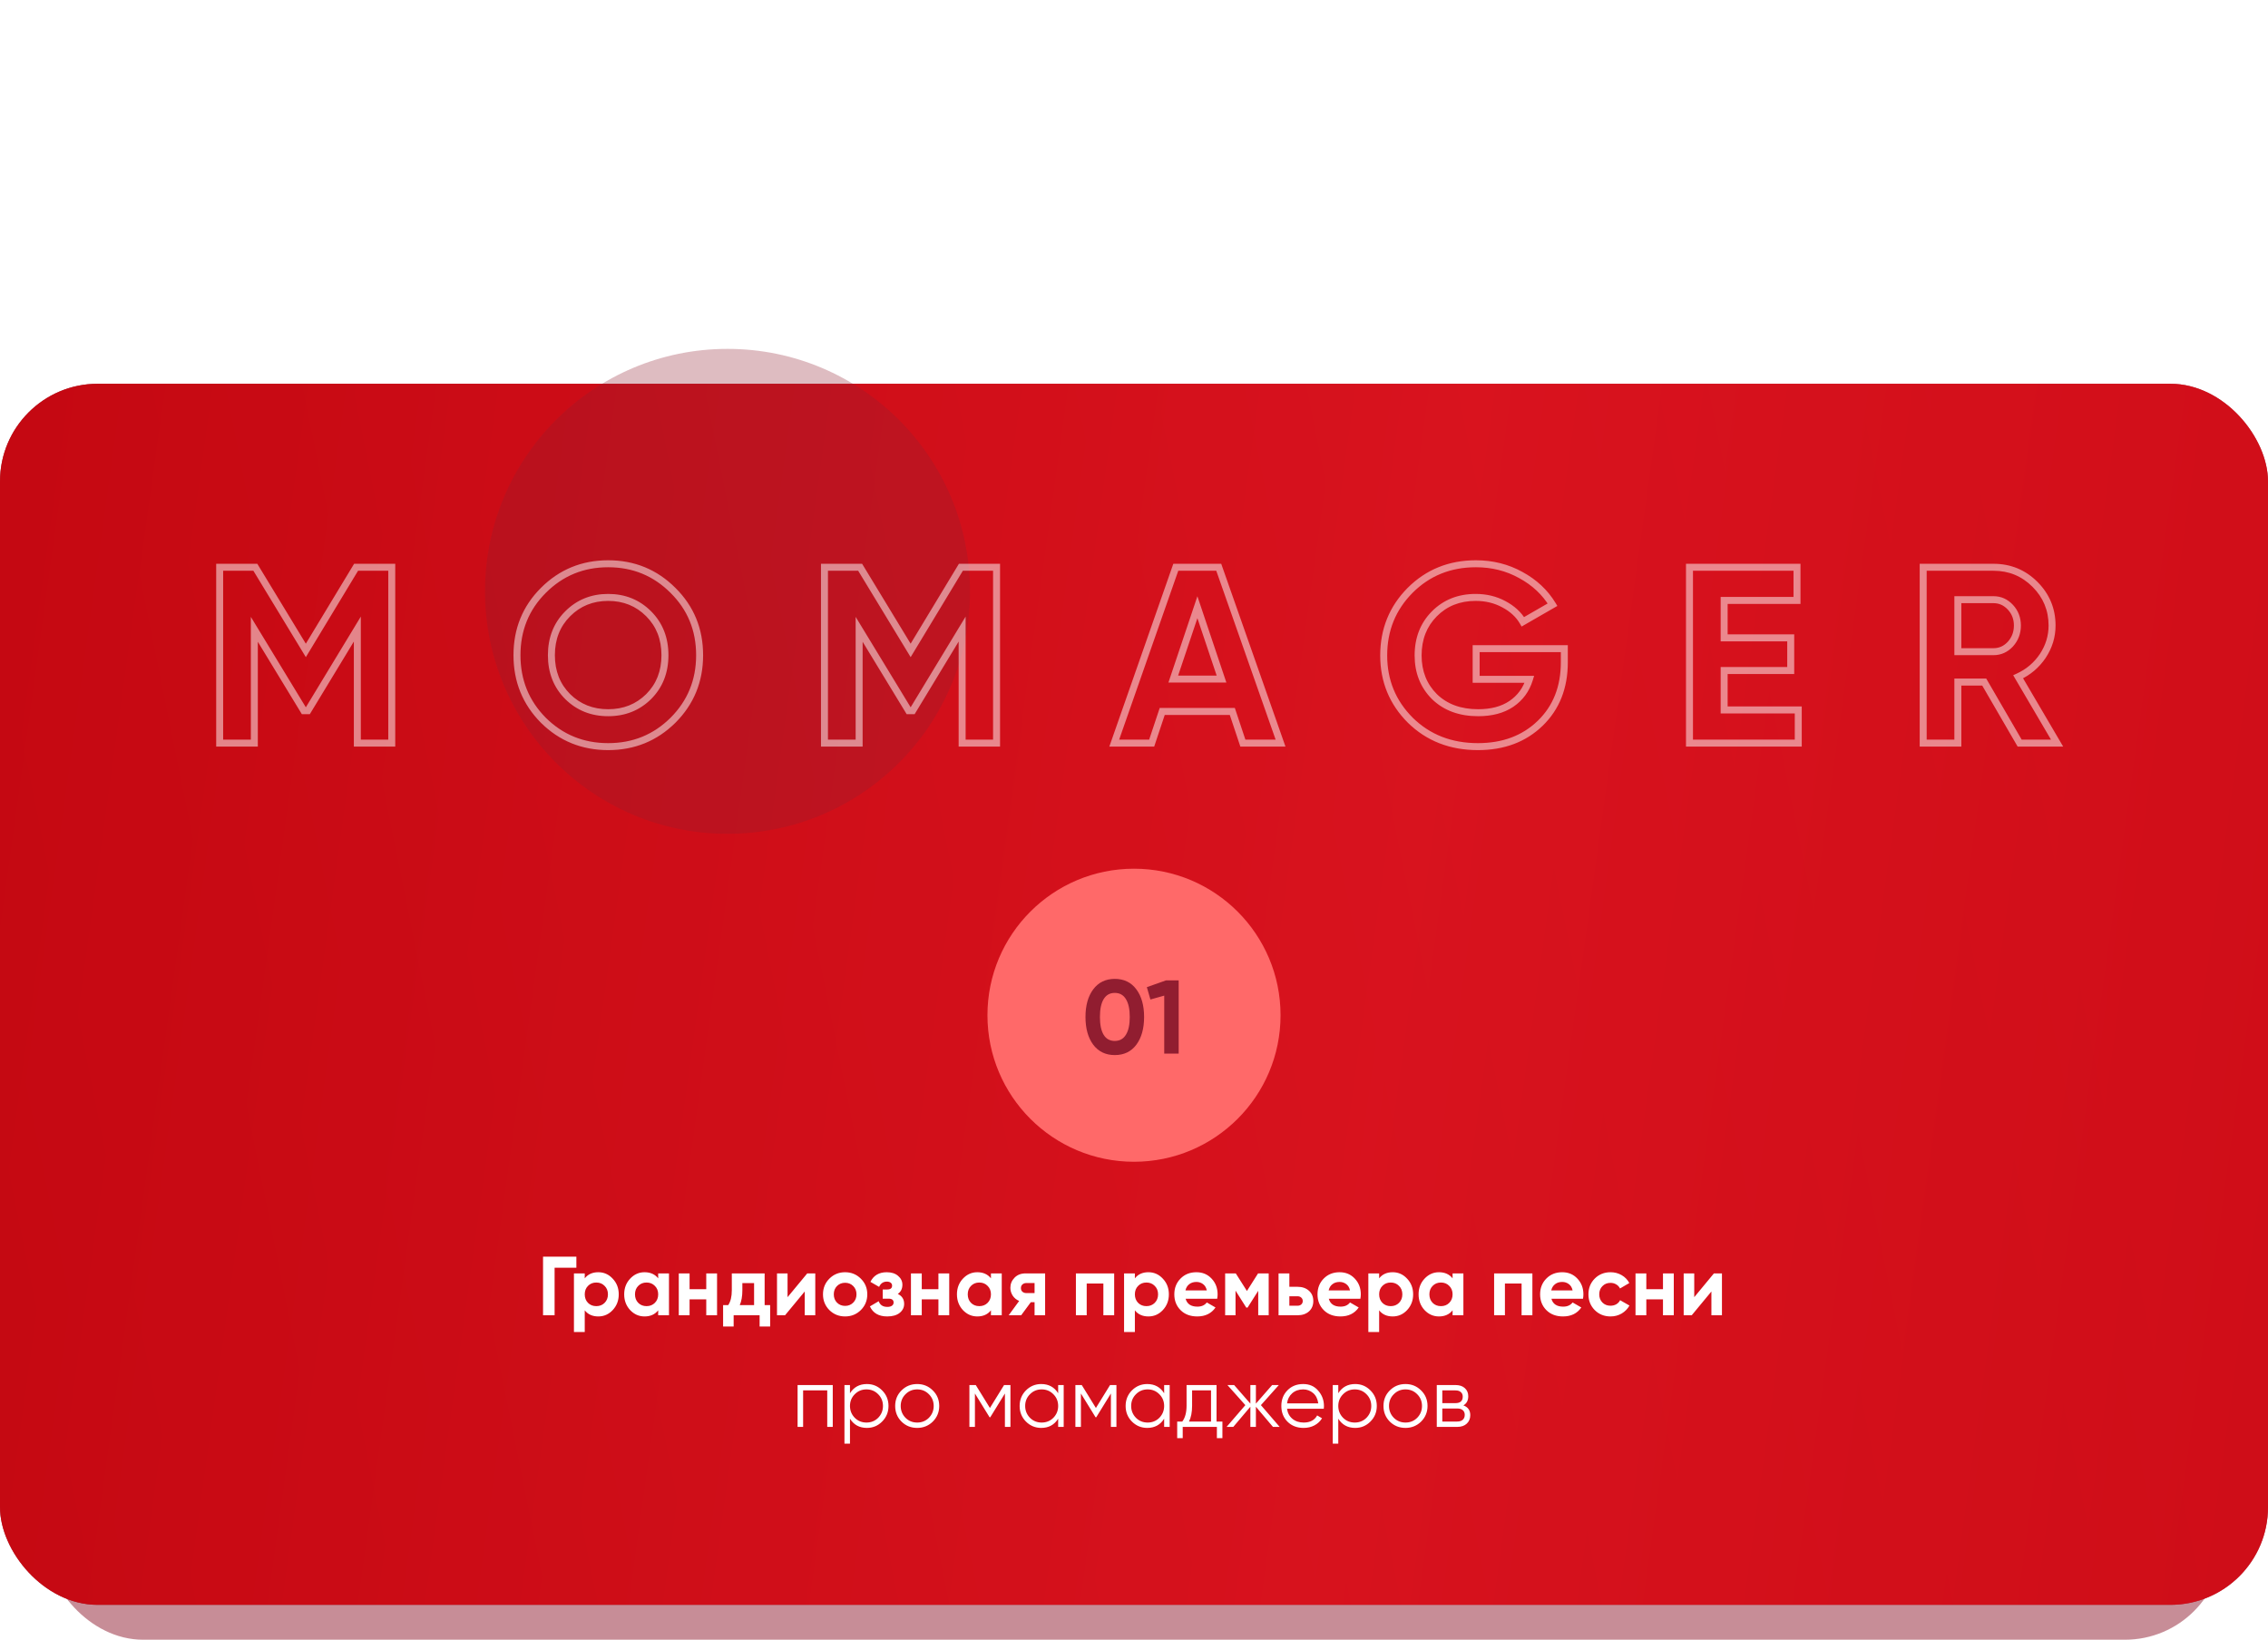 <?xml version="1.0" encoding="UTF-8"?> <svg xmlns="http://www.w3.org/2000/svg" width="650" height="470" viewBox="0 0 650 470" fill="none"> <rect opacity="0.5" x="13" y="130" width="624" height="340" rx="28" fill="url(#paint0_linear_251_2012)"></rect> <rect y="110" width="650" height="350" rx="28" fill="url(#paint1_linear_251_2012)"></rect> <rect y="110" width="650" height="350" rx="28" fill="url(#paint2_linear_251_2012)" fill-opacity="0.4"></rect> <rect y="110" width="650" height="350" rx="28" fill="#FF0000" fill-opacity="0.5"></rect> <path d="M165.186 360.2V363.368H158.946V377H155.634V360.2H165.186ZM171.474 364.664C173.09 364.664 174.466 365.28 175.602 366.512C176.754 367.728 177.33 369.224 177.33 371C177.33 372.776 176.754 374.28 175.602 375.512C174.466 376.728 173.09 377.336 171.474 377.336C169.794 377.336 168.498 376.752 167.586 375.584V381.8H164.49V365H167.586V366.416C168.498 365.248 169.794 364.664 171.474 364.664ZM168.522 373.448C169.146 374.072 169.938 374.384 170.898 374.384C171.858 374.384 172.65 374.072 173.274 373.448C173.914 372.808 174.234 371.992 174.234 371C174.234 370.008 173.914 369.2 173.274 368.576C172.65 367.936 171.858 367.616 170.898 367.616C169.938 367.616 169.146 367.936 168.522 368.576C167.898 369.2 167.586 370.008 167.586 371C167.586 371.992 167.898 372.808 168.522 373.448ZM188.634 365H191.73V377H188.634V375.584C187.706 376.752 186.402 377.336 184.722 377.336C183.122 377.336 181.746 376.728 180.594 375.512C179.458 374.28 178.89 372.776 178.89 371C178.89 369.224 179.458 367.728 180.594 366.512C181.746 365.28 183.122 364.664 184.722 364.664C186.402 364.664 187.706 365.248 188.634 366.416V365ZM182.922 373.448C183.546 374.072 184.338 374.384 185.298 374.384C186.258 374.384 187.05 374.072 187.674 373.448C188.314 372.808 188.634 371.992 188.634 371C188.634 370.008 188.314 369.2 187.674 368.576C187.05 367.936 186.258 367.616 185.298 367.616C184.338 367.616 183.546 367.936 182.922 368.576C182.298 369.2 181.986 370.008 181.986 371C181.986 371.992 182.298 372.808 182.922 373.448ZM202.409 365H205.505V377H202.409V372.44H197.633V377H194.537V365H197.633V369.536H202.409V365ZM219.142 374.096H220.726V380.216H217.702V377H210.262V380.216H207.238V374.096H208.702C209.39 373.072 209.734 371.656 209.734 369.848V365H219.142V374.096ZM212.014 374.096H216.118V367.784H212.758V369.848C212.758 371.544 212.51 372.96 212.014 374.096ZM231.35 365H233.654V377H230.63V370.184L224.99 377H222.686V365H225.71V371.816L231.35 365ZM246.714 375.512C245.482 376.728 243.978 377.336 242.202 377.336C240.426 377.336 238.922 376.728 237.69 375.512C236.474 374.28 235.866 372.776 235.866 371C235.866 369.224 236.474 367.728 237.69 366.512C238.922 365.28 240.426 364.664 242.202 364.664C243.978 364.664 245.482 365.28 246.714 366.512C247.946 367.728 248.562 369.224 248.562 371C248.562 372.776 247.946 374.28 246.714 375.512ZM239.874 373.376C240.498 374 241.274 374.312 242.202 374.312C243.13 374.312 243.906 374 244.53 373.376C245.154 372.752 245.466 371.96 245.466 371C245.466 370.04 245.154 369.248 244.53 368.624C243.906 368 243.13 367.688 242.202 367.688C241.274 367.688 240.498 368 239.874 368.624C239.266 369.248 238.962 370.04 238.962 371C238.962 371.96 239.266 372.752 239.874 373.376ZM257.303 370.88C258.519 371.472 259.127 372.424 259.127 373.736C259.127 374.76 258.703 375.616 257.855 376.304C257.007 376.992 255.815 377.336 254.279 377.336C251.847 377.336 250.191 376.376 249.311 374.456L251.831 372.968C252.215 374.056 253.039 374.6 254.303 374.6C254.879 374.6 255.319 374.488 255.623 374.264C255.943 374.04 256.103 373.736 256.103 373.352C256.103 372.616 255.631 372.248 254.687 372.248H252.983V369.608H254.279C255.207 369.608 255.671 369.24 255.671 368.504C255.671 368.152 255.535 367.872 255.263 367.664C254.991 367.456 254.631 367.352 254.183 367.352C253.143 367.352 252.399 367.856 251.951 368.864L249.455 367.424C250.367 365.584 251.927 364.664 254.135 364.664C255.511 364.664 256.599 365.016 257.399 365.72C258.215 366.408 258.623 367.248 258.623 368.24C258.623 369.408 258.183 370.288 257.303 370.88ZM268.948 365H272.044V377H268.948V372.44H264.172V377H261.076V365H264.172V369.536H268.948V365ZM284.001 365H287.097V377H284.001V375.584C283.073 376.752 281.769 377.336 280.089 377.336C278.489 377.336 277.113 376.728 275.961 375.512C274.825 374.28 274.257 372.776 274.257 371C274.257 369.224 274.825 367.728 275.961 366.512C277.113 365.28 278.489 364.664 280.089 364.664C281.769 364.664 283.073 365.248 284.001 366.416V365ZM278.289 373.448C278.913 374.072 279.705 374.384 280.665 374.384C281.625 374.384 282.417 374.072 283.041 373.448C283.681 372.808 284.001 371.992 284.001 371C284.001 370.008 283.681 369.2 283.041 368.576C282.417 367.936 281.625 367.616 280.665 367.616C279.705 367.616 278.913 367.936 278.289 368.576C277.665 369.2 277.353 370.008 277.353 371C277.353 371.992 277.665 372.808 278.289 373.448ZM299.528 365V377H296.504V373.256H295.424L292.664 377H289.088L292.088 372.896C291.32 372.576 290.704 372.072 290.24 371.384C289.792 370.68 289.568 369.928 289.568 369.128C289.568 368.008 289.968 367.04 290.768 366.224C291.568 365.408 292.616 365 293.912 365H299.528ZM294.152 367.76C293.704 367.76 293.328 367.896 293.024 368.168C292.736 368.424 292.592 368.776 292.592 369.224C292.592 369.656 292.736 370 293.024 370.256C293.328 370.512 293.704 370.64 294.152 370.64H296.504V367.76H294.152ZM319.318 365V377H316.222V367.904H311.446V377H308.35V365H319.318ZM329.138 364.664C330.754 364.664 332.13 365.28 333.266 366.512C334.418 367.728 334.994 369.224 334.994 371C334.994 372.776 334.418 374.28 333.266 375.512C332.13 376.728 330.754 377.336 329.138 377.336C327.458 377.336 326.162 376.752 325.25 375.584V381.8H322.154V365H325.25V366.416C326.162 365.248 327.458 364.664 329.138 364.664ZM326.186 373.448C326.81 374.072 327.602 374.384 328.562 374.384C329.522 374.384 330.314 374.072 330.938 373.448C331.578 372.808 331.898 371.992 331.898 371C331.898 370.008 331.578 369.2 330.938 368.576C330.314 367.936 329.522 367.616 328.562 367.616C327.602 367.616 326.81 367.936 326.186 368.576C325.562 369.2 325.25 370.008 325.25 371C325.25 371.992 325.562 372.808 326.186 373.448ZM339.794 372.272C340.21 373.776 341.338 374.528 343.178 374.528C344.362 374.528 345.258 374.128 345.866 373.328L348.362 374.768C347.178 376.48 345.434 377.336 343.13 377.336C341.146 377.336 339.554 376.736 338.354 375.536C337.154 374.336 336.554 372.824 336.554 371C336.554 369.192 337.146 367.688 338.33 366.488C339.514 365.272 341.034 364.664 342.89 364.664C344.65 364.664 346.098 365.272 347.234 366.488C348.386 367.704 348.962 369.208 348.962 371C348.962 371.4 348.922 371.824 348.842 372.272H339.794ZM339.746 369.872H345.866C345.69 369.056 345.322 368.448 344.762 368.048C344.218 367.648 343.594 367.448 342.89 367.448C342.058 367.448 341.37 367.664 340.826 368.096C340.282 368.512 339.922 369.104 339.746 369.872ZM363.603 365V377H360.603V369.992L357.555 374.792H357.171L354.099 369.944V377H351.123V365H354.171L357.363 370.04L360.555 365H363.603ZM371.852 368.84C373.212 368.84 374.308 369.216 375.14 369.968C375.972 370.704 376.388 371.688 376.388 372.92C376.388 374.152 375.972 375.144 375.14 375.896C374.308 376.632 373.212 377 371.852 377H366.428V365H369.524V368.84H371.852ZM371.876 374.264C372.308 374.264 372.66 374.144 372.932 373.904C373.22 373.648 373.364 373.32 373.364 372.92C373.364 372.52 373.22 372.192 372.932 371.936C372.66 371.68 372.308 371.552 371.876 371.552H369.524V374.264H371.876ZM380.833 372.272C381.249 373.776 382.377 374.528 384.217 374.528C385.401 374.528 386.297 374.128 386.905 373.328L389.401 374.768C388.217 376.48 386.473 377.336 384.169 377.336C382.185 377.336 380.593 376.736 379.393 375.536C378.193 374.336 377.593 372.824 377.593 371C377.593 369.192 378.185 367.688 379.369 366.488C380.553 365.272 382.073 364.664 383.929 364.664C385.689 364.664 387.137 365.272 388.273 366.488C389.425 367.704 390.001 369.208 390.001 371C390.001 371.4 389.961 371.824 389.881 372.272H380.833ZM380.785 369.872H386.905C386.729 369.056 386.361 368.448 385.801 368.048C385.257 367.648 384.633 367.448 383.929 367.448C383.097 367.448 382.409 367.664 381.865 368.096C381.321 368.512 380.961 369.104 380.785 369.872ZM399.146 364.664C400.762 364.664 402.138 365.28 403.274 366.512C404.426 367.728 405.002 369.224 405.002 371C405.002 372.776 404.426 374.28 403.274 375.512C402.138 376.728 400.762 377.336 399.146 377.336C397.466 377.336 396.17 376.752 395.258 375.584V381.8H392.162V365H395.258V366.416C396.17 365.248 397.466 364.664 399.146 364.664ZM396.194 373.448C396.818 374.072 397.61 374.384 398.57 374.384C399.53 374.384 400.322 374.072 400.946 373.448C401.586 372.808 401.906 371.992 401.906 371C401.906 370.008 401.586 369.2 400.946 368.576C400.322 367.936 399.53 367.616 398.57 367.616C397.61 367.616 396.818 367.936 396.194 368.576C395.57 369.2 395.258 370.008 395.258 371C395.258 371.992 395.57 372.808 396.194 373.448ZM416.306 365H419.402V377H416.306V375.584C415.378 376.752 414.074 377.336 412.394 377.336C410.794 377.336 409.418 376.728 408.266 375.512C407.13 374.28 406.562 372.776 406.562 371C406.562 369.224 407.13 367.728 408.266 366.512C409.418 365.28 410.794 364.664 412.394 364.664C414.074 364.664 415.378 365.248 416.306 366.416V365ZM410.594 373.448C411.218 374.072 412.01 374.384 412.97 374.384C413.93 374.384 414.722 374.072 415.346 373.448C415.986 372.808 416.306 371.992 416.306 371C416.306 370.008 415.986 369.2 415.346 368.576C414.722 367.936 413.93 367.616 412.97 367.616C412.01 367.616 411.218 367.936 410.594 368.576C409.97 369.2 409.658 370.008 409.658 371C409.658 371.992 409.97 372.808 410.594 373.448ZM439.177 365V377H436.081V367.904H431.305V377H428.209V365H439.177ZM444.63 372.272C445.046 373.776 446.174 374.528 448.014 374.528C449.198 374.528 450.094 374.128 450.702 373.328L453.198 374.768C452.014 376.48 450.27 377.336 447.966 377.336C445.982 377.336 444.39 376.736 443.19 375.536C441.99 374.336 441.39 372.824 441.39 371C441.39 369.192 441.982 367.688 443.166 366.488C444.35 365.272 445.87 364.664 447.726 364.664C449.486 364.664 450.934 365.272 452.07 366.488C453.222 367.704 453.798 369.208 453.798 371C453.798 371.4 453.758 371.824 453.678 372.272H444.63ZM444.582 369.872H450.702C450.526 369.056 450.158 368.448 449.598 368.048C449.054 367.648 448.43 367.448 447.726 367.448C446.894 367.448 446.206 367.664 445.662 368.096C445.118 368.512 444.758 369.104 444.582 369.872ZM461.577 377.336C459.769 377.336 458.257 376.728 457.041 375.512C455.841 374.296 455.241 372.792 455.241 371C455.241 369.208 455.841 367.704 457.041 366.488C458.257 365.272 459.769 364.664 461.577 364.664C462.745 364.664 463.809 364.944 464.769 365.504C465.729 366.064 466.457 366.816 466.953 367.76L464.289 369.32C464.049 368.824 463.681 368.432 463.185 368.144C462.705 367.856 462.161 367.712 461.553 367.712C460.625 367.712 459.857 368.024 459.249 368.648C458.641 369.256 458.337 370.04 458.337 371C458.337 371.944 458.641 372.728 459.249 373.352C459.857 373.96 460.625 374.264 461.553 374.264C462.177 374.264 462.729 374.128 463.209 373.856C463.705 373.568 464.073 373.176 464.313 372.68L467.001 374.216C466.473 375.16 465.729 375.92 464.769 376.496C463.809 377.056 462.745 377.336 461.577 377.336ZM476.604 365H479.7V377H476.604V372.44H471.828V377H468.732V365H471.828V369.536H476.604V365ZM491.201 365H493.505V377H490.481V370.184L484.841 377H482.537V365H485.561V371.816L491.201 365ZM228.586 397H238.666V409H237.082V398.536H230.17V409H228.586V397ZM248.448 396.712C250.16 396.712 251.616 397.32 252.816 398.536C254.032 399.752 254.64 401.24 254.64 403C254.64 404.76 254.032 406.248 252.816 407.464C251.616 408.68 250.16 409.288 248.448 409.288C246.32 409.288 244.704 408.408 243.6 406.648V413.8H242.016V397H243.6V399.352C244.704 397.592 246.32 396.712 248.448 396.712ZM244.968 406.384C245.88 407.296 247 407.752 248.328 407.752C249.656 407.752 250.776 407.296 251.688 406.384C252.6 405.44 253.056 404.312 253.056 403C253.056 401.672 252.6 400.552 251.688 399.64C250.776 398.712 249.656 398.248 248.328 398.248C247 398.248 245.88 398.712 244.968 399.64C244.056 400.552 243.6 401.672 243.6 403C243.6 404.312 244.056 405.44 244.968 406.384ZM267.33 407.488C266.098 408.688 264.61 409.288 262.866 409.288C261.09 409.288 259.594 408.688 258.378 407.488C257.162 406.272 256.554 404.776 256.554 403C256.554 401.224 257.162 399.736 258.378 398.536C259.594 397.32 261.09 396.712 262.866 396.712C264.626 396.712 266.114 397.32 267.33 398.536C268.562 399.736 269.178 401.224 269.178 403C269.178 404.76 268.562 406.256 267.33 407.488ZM259.506 406.384C260.418 407.296 261.538 407.752 262.866 407.752C264.194 407.752 265.314 407.296 266.226 406.384C267.138 405.44 267.594 404.312 267.594 403C267.594 401.672 267.138 400.552 266.226 399.64C265.314 398.712 264.194 398.248 262.866 398.248C261.538 398.248 260.418 398.712 259.506 399.64C258.594 400.552 258.138 401.672 258.138 403C258.138 404.312 258.594 405.44 259.506 406.384ZM287.764 397H289.588V409H288.004V399.424L283.804 406.24H283.612L279.412 399.424V409H277.828V397H279.652L283.708 403.576L287.764 397ZM303.266 399.352V397H304.85V409H303.266V406.648C302.162 408.408 300.546 409.288 298.418 409.288C296.706 409.288 295.242 408.68 294.026 407.464C292.826 406.248 292.226 404.76 292.226 403C292.226 401.24 292.826 399.752 294.026 398.536C295.242 397.32 296.706 396.712 298.418 396.712C300.546 396.712 302.162 397.592 303.266 399.352ZM295.178 406.384C296.09 407.296 297.21 407.752 298.538 407.752C299.866 407.752 300.986 407.296 301.898 406.384C302.81 405.44 303.266 404.312 303.266 403C303.266 401.672 302.81 400.552 301.898 399.64C300.986 398.712 299.866 398.248 298.538 398.248C297.21 398.248 296.09 398.712 295.178 399.64C294.266 400.552 293.81 401.672 293.81 403C293.81 404.312 294.266 405.44 295.178 406.384ZM318.139 397H319.963V409H318.379V399.424L314.179 406.24H313.987L309.787 399.424V409H308.203V397H310.027L314.083 403.576L318.139 397ZM333.641 399.352V397H335.225V409H333.641V406.648C332.537 408.408 330.921 409.288 328.793 409.288C327.081 409.288 325.617 408.68 324.401 407.464C323.201 406.248 322.601 404.76 322.601 403C322.601 401.24 323.201 399.752 324.401 398.536C325.617 397.32 327.081 396.712 328.793 396.712C330.921 396.712 332.537 397.592 333.641 399.352ZM325.553 406.384C326.465 407.296 327.585 407.752 328.913 407.752C330.241 407.752 331.361 407.296 332.273 406.384C333.185 405.44 333.641 404.312 333.641 403C333.641 401.672 333.185 400.552 332.273 399.64C331.361 398.712 330.241 398.248 328.913 398.248C327.585 398.248 326.465 398.712 325.553 399.64C324.641 400.552 324.185 401.672 324.185 403C324.185 404.312 324.641 405.44 325.553 406.384ZM348.658 397V407.464H350.338V412.216H348.754V409H338.962V412.216H337.378V407.464H338.842C339.658 406.376 340.066 404.864 340.066 402.928V397H348.658ZM340.762 407.464H347.074V398.536H341.65V402.928C341.65 404.784 341.354 406.296 340.762 407.464ZM361.375 402.76L366.751 409H364.831L359.935 403.216V409H358.351V403.216L353.455 409H351.535L356.911 402.76L351.775 397H353.695L358.351 402.328V397H359.935V402.328L364.591 397H366.511L361.375 402.76ZM373.49 396.712C375.282 396.712 376.714 397.344 377.786 398.608C378.89 399.856 379.442 401.336 379.442 403.048C379.442 403.128 379.426 403.376 379.394 403.792H368.858C369.018 404.992 369.53 405.952 370.394 406.672C371.258 407.392 372.338 407.752 373.634 407.752C375.458 407.752 376.746 407.072 377.498 405.712L378.89 406.528C378.362 407.392 377.634 408.072 376.706 408.568C375.794 409.048 374.762 409.288 373.61 409.288C371.722 409.288 370.186 408.696 369.002 407.512C367.818 406.328 367.226 404.824 367.226 403C367.226 401.192 367.81 399.696 368.978 398.512C370.146 397.312 371.65 396.712 373.49 396.712ZM373.49 398.248C372.242 398.248 371.194 398.616 370.346 399.352C369.514 400.088 369.018 401.056 368.858 402.256H377.81C377.634 400.976 377.146 399.992 376.346 399.304C375.514 398.6 374.562 398.248 373.49 398.248ZM388.393 396.712C390.105 396.712 391.561 397.32 392.761 398.536C393.977 399.752 394.585 401.24 394.585 403C394.585 404.76 393.977 406.248 392.761 407.464C391.561 408.68 390.105 409.288 388.393 409.288C386.265 409.288 384.649 408.408 383.545 406.648V413.8H381.961V397H383.545V399.352C384.649 397.592 386.265 396.712 388.393 396.712ZM384.913 406.384C385.825 407.296 386.945 407.752 388.273 407.752C389.601 407.752 390.721 407.296 391.633 406.384C392.545 405.44 393.001 404.312 393.001 403C393.001 401.672 392.545 400.552 391.633 399.64C390.721 398.712 389.601 398.248 388.273 398.248C386.945 398.248 385.825 398.712 384.913 399.64C384.001 400.552 383.545 401.672 383.545 403C383.545 404.312 384.001 405.44 384.913 406.384ZM407.275 407.488C406.043 408.688 404.555 409.288 402.811 409.288C401.035 409.288 399.539 408.688 398.323 407.488C397.107 406.272 396.499 404.776 396.499 403C396.499 401.224 397.107 399.736 398.323 398.536C399.539 397.32 401.035 396.712 402.811 396.712C404.571 396.712 406.059 397.32 407.275 398.536C408.507 399.736 409.123 401.224 409.123 403C409.123 404.76 408.507 406.256 407.275 407.488ZM399.451 406.384C400.363 407.296 401.483 407.752 402.811 407.752C404.139 407.752 405.259 407.296 406.171 406.384C407.083 405.44 407.539 404.312 407.539 403C407.539 401.672 407.083 400.552 406.171 399.64C405.259 398.712 404.139 398.248 402.811 398.248C401.483 398.248 400.363 398.712 399.451 399.64C398.539 400.552 398.083 401.672 398.083 403C398.083 404.312 398.539 405.44 399.451 406.384ZM419.406 402.832C420.718 403.312 421.374 404.248 421.374 405.64C421.374 406.632 421.038 407.44 420.366 408.064C419.71 408.688 418.79 409 417.606 409H411.774V397H417.126C418.278 397 419.174 397.296 419.814 397.888C420.47 398.48 420.798 399.256 420.798 400.216C420.798 401.416 420.334 402.288 419.406 402.832ZM417.126 398.536H413.358V402.184H417.126C418.518 402.184 419.214 401.56 419.214 400.312C419.214 399.752 419.03 399.32 418.662 399.016C418.31 398.696 417.798 398.536 417.126 398.536ZM413.358 407.464H417.606C418.31 407.464 418.846 407.296 419.214 406.96C419.598 406.624 419.79 406.152 419.79 405.544C419.79 404.968 419.598 404.52 419.214 404.2C418.846 403.88 418.31 403.72 417.606 403.72H413.358V407.464Z" fill="white"></path> <g opacity="0.3" filter="url(#filter0_f_251_2012)"> <circle cx="208.5" cy="169.5" r="69.5" fill="#911D30"></circle> </g> <circle cx="325" cy="291" r="42" fill="#FF6969"></circle> <path d="M319.494 302.42C316.874 302.42 314.814 301.43 313.314 299.45C311.834 297.45 311.094 294.8 311.094 291.5C311.094 288.2 311.834 285.56 313.314 283.58C314.814 281.58 316.874 280.58 319.494 280.58C322.134 280.58 324.194 281.58 325.674 283.58C327.154 285.56 327.894 288.2 327.894 291.5C327.894 294.8 327.154 297.45 325.674 299.45C324.194 301.43 322.134 302.42 319.494 302.42ZM316.314 296.63C317.034 297.79 318.094 298.37 319.494 298.37C320.894 298.37 321.954 297.78 322.674 296.6C323.414 295.42 323.784 293.72 323.784 291.5C323.784 289.26 323.414 287.55 322.674 286.37C321.954 285.19 320.894 284.6 319.494 284.6C318.094 284.6 317.034 285.19 316.314 286.37C315.594 287.55 315.234 289.26 315.234 291.5C315.234 293.74 315.594 295.45 316.314 296.63ZM334.204 281H337.804V302H333.664V285.38L329.704 286.49L328.684 282.95L334.204 281Z" fill="#911D30"></path> <path opacity="0.5" d="M112.276 162.6H113.276V161.6H112.276V162.6ZM112.276 213V214H113.276V213H112.276ZM102.412 213H101.412V214H102.412V213ZM102.412 180.312H103.412V176.733L101.557 179.794L102.412 180.312ZM88.228 203.712V204.712H88.791L89.083 204.23L88.228 203.712ZM87.076 203.712L86.221 204.232L86.513 204.712H87.076V203.712ZM72.892 180.384L73.746 179.864L71.892 176.815V180.384H72.892ZM72.892 213V214H73.892V213H72.892ZM62.956 213H61.956V214H62.956V213ZM62.956 162.6V161.6H61.956V162.6H62.956ZM73.18 162.6L74.034 162.081L73.743 161.6H73.18V162.6ZM87.652 186.432L86.797 186.951L87.654 188.362L88.508 186.949L87.652 186.432ZM102.052 162.6V161.6H101.488L101.196 162.083L102.052 162.6ZM111.276 162.6V213H113.276V162.6H111.276ZM112.276 212H102.412V214H112.276V212ZM103.412 213V180.312H101.412V213H103.412ZM101.557 179.794L87.373 203.194L89.083 204.23L103.267 180.83L101.557 179.794ZM88.228 202.712H87.076V204.712H88.228V202.712ZM87.93 203.192L73.746 179.864L72.037 180.904L86.221 204.232L87.93 203.192ZM71.892 180.384V213H73.892V180.384H71.892ZM72.892 212H62.956V214H72.892V212ZM63.956 213V162.6H61.956V213H63.956ZM62.956 163.6H73.18V161.6H62.956V163.6ZM72.325 163.119L86.797 186.951L88.507 185.913L74.034 162.081L72.325 163.119ZM88.508 186.949L102.908 163.117L101.196 162.083L86.796 185.915L88.508 186.949ZM102.052 163.6H112.276V161.6H102.052V163.6ZM192.875 206.448L193.578 207.158L193.582 207.155L192.875 206.448ZM155.723 206.448L155.012 207.152L155.019 207.158L155.723 206.448ZM155.723 169.224L155.016 168.517L155.016 168.517L155.723 169.224ZM192.875 169.224L192.168 169.931L192.171 169.934L192.875 169.224ZM162.707 199.68L162 200.387L162.005 200.393L162.707 199.68ZM185.891 199.68L186.592 200.393L186.598 200.387L185.891 199.68ZM185.891 175.92L186.598 175.213L186.598 175.213L185.891 175.92ZM162.707 175.92L162 175.213L162 175.213L162.707 175.92ZM192.171 205.738C187.274 210.588 181.337 213.008 174.299 213.008V215.008C181.853 215.008 188.299 212.388 193.578 207.158L192.171 205.738ZM174.299 213.008C167.261 213.008 161.323 210.588 156.426 205.738L155.019 207.158C160.298 212.388 166.745 215.008 174.299 215.008V213.008ZM156.433 205.744C151.584 200.849 149.163 194.888 149.163 187.8H147.163C147.163 195.4 149.782 201.871 155.012 207.152L156.433 205.744ZM149.163 187.8C149.163 180.712 151.584 174.777 156.43 169.931L155.016 168.517C149.782 173.751 147.163 180.2 147.163 187.8H149.163ZM156.43 169.931C161.327 165.034 167.264 162.592 174.299 162.592V160.592C166.742 160.592 160.294 163.238 155.016 168.517L156.43 169.931ZM174.299 162.592C181.334 162.592 187.27 165.034 192.168 169.931L193.582 168.517C188.303 163.238 181.856 160.592 174.299 160.592V162.592ZM192.171 169.934C197.064 174.781 199.507 180.715 199.507 187.8H201.507C201.507 180.197 198.861 173.747 193.578 168.514L192.171 169.934ZM199.507 187.8C199.507 194.885 197.064 200.845 192.168 205.741L193.582 207.155C198.862 201.875 201.507 195.403 201.507 187.8H199.507ZM162.005 200.393C165.323 203.659 169.443 205.288 174.299 205.288V203.288C169.938 203.288 166.331 201.845 163.408 198.967L162.005 200.393ZM174.299 205.288C179.154 205.288 183.275 203.659 186.592 200.393L185.189 198.967C182.267 201.845 178.659 203.288 174.299 203.288V205.288ZM186.598 200.387C189.923 197.062 191.571 192.84 191.571 187.8H189.571C189.571 192.36 188.099 196.058 185.184 198.973L186.598 200.387ZM191.571 187.8C191.571 182.76 189.923 178.538 186.598 175.213L185.184 176.627C188.099 179.542 189.571 183.24 189.571 187.8H191.571ZM186.598 175.213C183.281 171.896 179.159 170.24 174.299 170.24V172.24C178.655 172.24 182.26 173.704 185.184 176.627L186.598 175.213ZM174.299 170.24C169.439 170.24 165.316 171.896 162 175.213L163.414 176.627C166.337 173.704 169.943 172.24 174.299 172.24V170.24ZM162 175.213C158.675 178.538 157.027 182.76 157.027 187.8H159.027C159.027 183.24 160.499 179.542 163.414 176.627L162 175.213ZM157.027 187.8C157.027 192.84 158.675 197.062 162 200.387L163.414 198.973C160.499 196.058 159.027 192.36 159.027 187.8H157.027ZM285.61 162.6H286.61V161.6H285.61V162.6ZM285.61 213V214H286.61V213H285.61ZM275.746 213H274.746V214H275.746V213ZM275.746 180.312H276.746V176.733L274.891 179.794L275.746 180.312ZM261.562 203.712V204.712H262.125L262.417 204.23L261.562 203.712ZM260.41 203.712L259.556 204.232L259.848 204.712H260.41V203.712ZM246.226 180.384L247.081 179.864L245.226 176.815V180.384H246.226ZM246.226 213V214H247.226V213H246.226ZM236.29 213H235.29V214H236.29V213ZM236.29 162.6V161.6H235.29V162.6H236.29ZM246.514 162.6L247.369 162.081L247.077 161.6H246.514V162.6ZM260.986 186.432L260.131 186.951L260.988 188.362L261.842 186.949L260.986 186.432ZM275.386 162.6V161.6H274.822L274.53 162.083L275.386 162.6ZM284.61 162.6V213H286.61V162.6H284.61ZM285.61 212H275.746V214H285.61V212ZM276.746 213V180.312H274.746V213H276.746ZM274.891 179.794L260.707 203.194L262.417 204.23L276.601 180.83L274.891 179.794ZM261.562 202.712H260.41V204.712H261.562V202.712ZM261.265 203.192L247.081 179.864L245.372 180.904L259.556 204.232L261.265 203.192ZM245.226 180.384V213H247.226V180.384H245.226ZM246.226 212H236.29V214H246.226V212ZM237.29 213V162.6H235.29V213H237.29ZM236.29 163.6H246.514V161.6H236.29V163.6ZM245.659 163.119L260.131 186.951L261.841 185.913L247.369 162.081L245.659 163.119ZM261.842 186.949L276.242 163.117L274.53 162.083L260.13 185.915L261.842 186.949ZM275.386 163.6H285.61V161.6H275.386V163.6ZM356.201 213L355.252 213.316L355.48 214H356.201V213ZM353.177 203.928L354.126 203.612L353.898 202.928H353.177V203.928ZM333.089 203.928V202.928H332.368L332.14 203.612L333.089 203.928ZM330.065 213V214H330.786L331.014 213.316L330.065 213ZM319.337 213L318.393 212.67L317.928 214H319.337V213ZM336.977 162.6V161.6H336.268L336.033 162.27L336.977 162.6ZM349.289 162.6L350.233 162.268L349.998 161.6H349.289V162.6ZM367.001 213V214H368.412L367.945 212.668L367.001 213ZM336.257 194.64L335.309 194.322L334.867 195.64H336.257V194.64ZM350.081 194.64V195.64H351.472L351.029 194.322L350.081 194.64ZM343.169 174.048L344.117 173.73L343.169 170.905L342.221 173.73L343.169 174.048ZM357.15 212.684L354.126 203.612L352.228 204.244L355.252 213.316L357.15 212.684ZM353.177 202.928H333.089V204.928H353.177V202.928ZM332.14 203.612L329.116 212.684L331.014 213.316L334.038 204.244L332.14 203.612ZM330.065 212H319.337V214H330.065V212ZM320.281 213.33L337.921 162.93L336.033 162.27L318.393 212.67L320.281 213.33ZM336.977 163.6H349.289V161.6H336.977V163.6ZM348.346 162.932L366.058 213.332L367.945 212.668L350.233 162.268L348.346 162.932ZM367.001 212H356.201V214H367.001V212ZM336.257 195.64H350.081V193.64H336.257V195.64ZM351.029 194.322L344.117 173.73L342.221 174.366L349.133 194.958L351.029 194.322ZM342.221 173.73L335.309 194.322L337.205 194.958L344.117 174.366L342.221 173.73ZM448.331 185.928H449.331V184.928H448.331V185.928ZM441.419 207.312L440.723 206.594L441.419 207.312ZM404.195 206.448L403.488 207.155L403.494 207.162L404.195 206.448ZM404.123 169.224L403.416 168.517L403.412 168.52L404.123 169.224ZM435.875 164.832L435.389 165.706L435.397 165.711L435.875 164.832ZM444.947 173.328L445.446 174.194L446.333 173.683L445.801 172.808L444.947 173.328ZM436.451 178.224L435.586 178.727L436.087 179.588L436.95 179.09L436.451 178.224ZM430.979 173.184L430.504 174.064L430.511 174.068L430.979 173.184ZM411.035 175.992L410.322 175.29L410.322 175.29L411.035 175.992ZM411.107 199.68L410.4 200.387L410.405 200.393L410.411 200.398L411.107 199.68ZM433.139 201.768L433.697 202.598L433.701 202.595L433.139 201.768ZM438.323 194.712L439.279 195.005L439.675 193.712H438.323V194.712ZM423.059 194.712H422.059V195.712H423.059V194.712ZM423.059 185.928V184.928H422.059V185.928H423.059ZM447.331 185.928V189.816H449.331V185.928H447.331ZM447.331 189.816C447.331 196.782 445.112 202.342 440.723 206.594L442.115 208.03C446.942 203.354 449.331 197.25 449.331 189.816H447.331ZM440.723 206.594C436.327 210.852 430.638 213.008 423.563 213.008V215.008C431.08 215.008 437.294 212.7 442.115 208.03L440.723 206.594ZM423.563 213.008C416.025 213.008 409.828 210.575 404.895 205.734L403.494 207.162C408.833 212.401 415.548 215.008 423.563 215.008V213.008ZM404.902 205.741C400.004 200.843 397.563 194.907 397.563 187.872H395.563C395.563 195.429 398.209 201.877 403.488 207.155L404.902 205.741ZM397.563 187.872C397.563 180.784 399.984 174.823 404.833 169.928L403.412 168.52C398.182 173.801 395.563 180.272 395.563 187.872H397.563ZM404.83 169.931C409.722 165.039 415.752 162.592 422.987 162.592V160.592C415.246 160.592 408.7 163.233 403.416 168.517L404.83 169.931ZM422.987 162.592C427.531 162.592 431.658 163.633 435.389 165.706L436.36 163.958C432.315 161.711 427.851 160.592 422.987 160.592V162.592ZM435.397 165.711C439.141 167.744 442.03 170.456 444.092 173.848L445.801 172.808C443.543 169.096 440.385 166.144 436.352 163.953L435.397 165.711ZM444.447 172.462L435.951 177.358L436.95 179.09L445.446 174.194L444.447 172.462ZM437.315 177.721C436.007 175.471 434.033 173.669 431.447 172.3L430.511 174.068C432.821 175.291 434.494 176.849 435.586 178.727L437.315 177.721ZM431.454 172.304C428.895 170.922 426.041 170.24 422.915 170.24V172.24C425.74 172.24 428.263 172.854 430.504 174.064L431.454 172.304ZM422.915 170.24C417.87 170.24 413.646 171.915 410.322 175.29L411.747 176.694C414.663 173.733 418.359 172.24 422.915 172.24V170.24ZM410.322 175.29C407.047 178.616 405.427 182.837 405.427 187.872H407.427C407.427 183.307 408.878 179.608 411.747 176.694L410.322 175.29ZM405.427 187.872C405.427 192.867 407.077 197.064 410.4 200.387L411.814 198.973C408.897 196.056 407.427 192.381 407.427 187.872H405.427ZM410.411 200.398C413.797 203.682 418.24 205.288 423.635 205.288V203.288C418.662 203.288 414.752 201.822 411.803 198.962L410.411 200.398ZM423.635 205.288C427.619 205.288 430.996 204.416 433.697 202.598L432.58 200.938C430.29 202.48 427.331 203.288 423.635 203.288V205.288ZM433.701 202.595C436.436 200.738 438.301 198.196 439.279 195.005L437.367 194.419C436.52 197.18 434.93 199.342 432.577 200.941L433.701 202.595ZM438.323 193.712H423.059V195.712H438.323V193.712ZM424.059 194.712V185.928H422.059V194.712H424.059ZM423.059 186.928H448.331V184.928H423.059V186.928ZM494.134 203.496H493.134V204.496H494.134V203.496ZM515.374 203.496H516.374V202.496H515.374V203.496ZM515.374 213V214H516.374V213H515.374ZM484.198 213H483.198V214H484.198V213ZM484.198 162.6V161.6H483.198V162.6H484.198ZM515.014 162.6H516.014V161.6H515.014V162.6ZM515.014 172.104V173.104H516.014V172.104H515.014ZM494.134 172.104V171.104H493.134V172.104H494.134ZM494.134 182.832H493.134V183.832H494.134V182.832ZM513.214 182.832H514.214V181.832H513.214V182.832ZM513.214 192.192V193.192H514.214V192.192H513.214ZM494.134 192.192V191.192H493.134V192.192H494.134ZM494.134 204.496H515.374V202.496H494.134V204.496ZM514.374 203.496V213H516.374V203.496H514.374ZM515.374 212H484.198V214H515.374V212ZM485.198 213V162.6H483.198V213H485.198ZM484.198 163.6H515.014V161.6H484.198V163.6ZM514.014 162.6V172.104H516.014V162.6H514.014ZM515.014 171.104H494.134V173.104H515.014V171.104ZM493.134 172.104V182.832H495.134V172.104H493.134ZM494.134 183.832H513.214V181.832H494.134V183.832ZM512.214 182.832V192.192H514.214V182.832H512.214ZM513.214 191.192H494.134V193.192H513.214V191.192ZM493.134 192.192V203.496H495.134V192.192H493.134ZM578.826 213L577.961 213.502L578.25 214H578.826V213ZM568.674 195.504L569.539 195.002L569.25 194.504H568.674V195.504ZM561.114 195.504V194.504H560.114V195.504H561.114ZM561.114 213V214H562.114V213H561.114ZM551.178 213H550.178V214H551.178V213ZM551.178 162.6V161.6H550.178V162.6H551.178ZM583.218 167.496L583.925 166.789L583.925 166.789L583.218 167.496ZM585.45 188.016L586.279 188.574L586.284 188.567L585.45 188.016ZM578.394 193.992L577.976 193.083L576.971 193.545L577.531 194.498L578.394 193.992ZM589.554 213V214H591.3L590.416 212.494L589.554 213ZM561.114 171.888V170.888H560.114V171.888H561.114ZM561.114 186.792H560.114V187.792H561.114V186.792ZM576.162 184.632L576.893 185.314L576.898 185.308L576.904 185.302L576.162 184.632ZM576.162 174.048L575.431 174.73L575.431 174.73L576.162 174.048ZM579.691 212.498L569.539 195.002L567.809 196.006L577.961 213.502L579.691 212.498ZM568.674 194.504H561.114V196.504H568.674V194.504ZM560.114 195.504V213H562.114V195.504H560.114ZM561.114 212H551.178V214H561.114V212ZM552.178 213V162.6H550.178V213H552.178ZM551.178 163.6H571.338V161.6H551.178V163.6ZM571.338 163.6C575.731 163.6 579.436 165.128 582.511 168.203L583.925 166.789C580.471 163.336 576.256 161.6 571.338 161.6V163.6ZM582.511 168.203C585.587 171.28 587.114 174.962 587.114 179.304H589.114C589.114 174.43 587.376 170.24 583.925 166.789L582.511 168.203ZM587.114 179.304C587.114 182.221 586.287 184.935 584.615 187.465L586.284 188.567C588.164 185.721 589.114 182.627 589.114 179.304H587.114ZM584.62 187.458C582.948 189.943 580.74 191.815 577.976 193.083L578.811 194.901C581.904 193.481 584.399 191.369 586.279 188.574L584.62 187.458ZM577.531 194.498L588.691 213.506L590.416 212.494L579.256 193.486L577.531 194.498ZM589.554 212H578.826V214H589.554V212ZM560.114 171.888V186.792H562.114V171.888H560.114ZM561.114 187.792H571.338V185.792H561.114V187.792ZM571.338 187.792C573.503 187.792 575.371 186.945 576.893 185.314L575.431 183.95C574.265 185.199 572.917 185.792 571.338 185.792V187.792ZM576.904 185.302C578.419 183.625 579.178 181.608 579.178 179.304H577.178C577.178 181.128 576.592 182.663 575.42 183.962L576.904 185.302ZM579.178 179.304C579.178 177 578.418 175 576.893 173.366L575.431 174.73C576.593 175.976 577.178 177.48 577.178 179.304H579.178ZM576.893 173.366C575.371 171.735 573.503 170.888 571.338 170.888V172.888C572.917 172.888 574.265 173.481 575.431 174.73L576.893 173.366ZM571.338 170.888H561.114V172.888H571.338V170.888Z" fill="white"></path> <defs> <filter id="filter0_f_251_2012" x="39" y="0" width="339" height="339" filterUnits="userSpaceOnUse" color-interpolation-filters="sRGB"> <feFlood flood-opacity="0" result="BackgroundImageFix"></feFlood> <feBlend mode="normal" in="SourceGraphic" in2="BackgroundImageFix" result="shape"></feBlend> <feGaussianBlur stdDeviation="50" result="effect1_foregroundBlur_251_2012"></feGaussianBlur> </filter> <linearGradient id="paint0_linear_251_2012" x1="-128.75" y1="63.36" x2="307.152" y2="696.936" gradientUnits="userSpaceOnUse"> <stop offset="0.08" stop-color="#911D30"></stop> <stop offset="1" stop-color="#911D30"></stop> </linearGradient> <linearGradient id="paint1_linear_251_2012" x1="546.228" y1="-36.171" x2="-62.053" y2="86.291" gradientUnits="userSpaceOnUse"> <stop stop-color="#831323"></stop> <stop offset="1" stop-color="#6D0816"></stop> </linearGradient> <linearGradient id="paint2_linear_251_2012" x1="760.21" y1="400.669" x2="-97.878" y2="281.666" gradientUnits="userSpaceOnUse"> <stop stop-color="#B01A35"></stop> <stop offset="0.432" stop-color="#FF4668"></stop> <stop offset="1" stop-color="#A4162E"></stop> </linearGradient> </defs> </svg> 